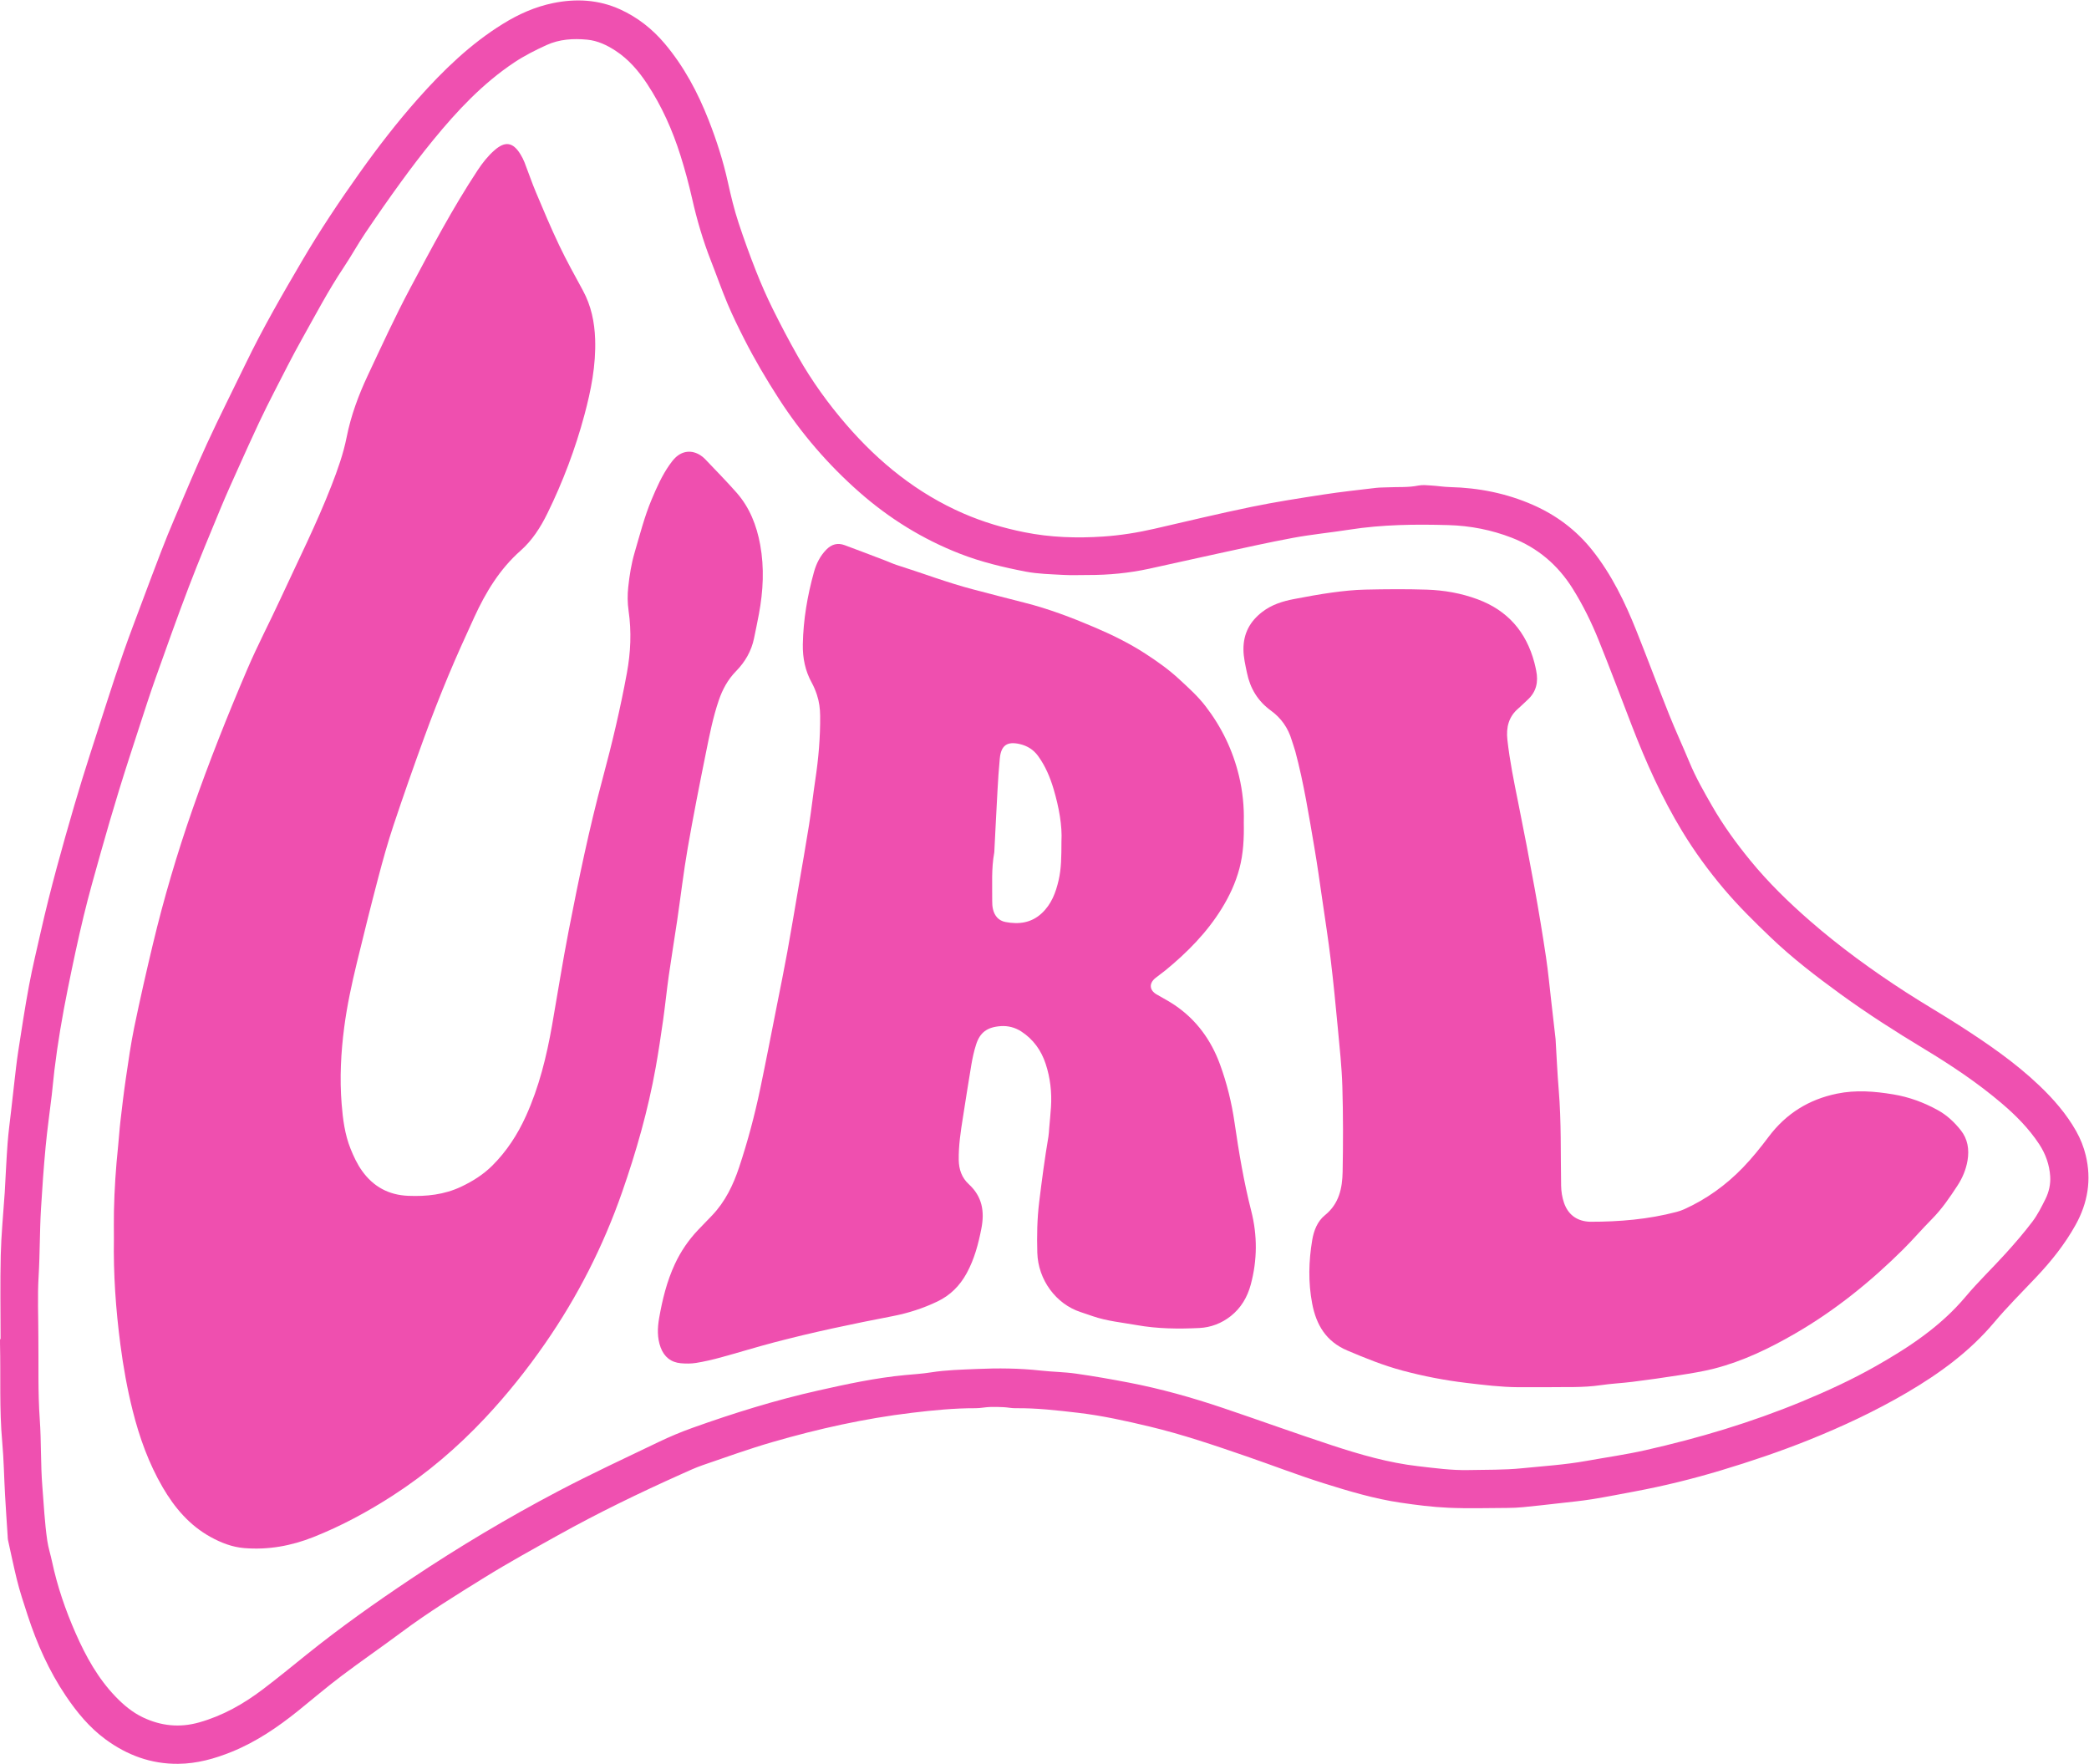 <?xml version="1.0" encoding="UTF-8" standalone="no"?>
<svg xmlns:inkscape="http://www.inkscape.org/namespaces/inkscape" xmlns:sodipodi="http://sodipodi.sourceforge.net/DTD/sodipodi-0.dtd" xmlns="http://www.w3.org/2000/svg" xmlns:svg="http://www.w3.org/2000/svg" version="1.1" id="svg2" width="1097.28" height="926.453" viewBox="0 0 1097.28 926.453" sodipodi:docname="URL-PINK.eps">
  <defs id="defs6"></defs>
  <g id="g8" inkscape:groupmode="layer" inkscape:label="ink_ext_XXXXXX" transform="matrix(1.333,0,0,-1.333,0,926.453)">
    <g id="g10" transform="scale(0.1)">
      <path d="m 151.168,1683.2 c 1.281,-108.68 -2.145,-217.33 5.543,-326.12 6.227,-88.1 3.059,-176.81 10.23,-265.21 5.77,-71.09 9.098,-142.401 19.418,-213.011 4.02,-27.507 12.832,-54.277 18.618,-81.558 20.683,-97.559 52.902,-191.332 92.972,-282.449 40.184,-91.36 87.887,-177.973 158.043,-250.743 31.613,-32.789 66.332,-61.629 106.981,-80.988 70.894,-33.762 144.328,-41.801 221.937,-19.859 93.004,26.289 174.668,72.648 250.63,130.179 58.16,44.051 114.64,90.329 171.47,136.11 133.17,107.262 272.57,205.91 414.73,300.769 186.21,124.25 378.28,238.942 576.27,343.12 130.52,68.69 264.45,130.96 397.47,194.8 43.33,20.79 87.91,39.49 133.15,55.67 162.23,58.01 326.66,109.13 494.83,146.96 113.33,25.5 227.01,49.99 343.02,60.98 33.96,3.22 68.13,5.25 101.77,10.6 59.92,9.52 120.49,10.71 180.69,13.42 83.68,3.76 167.65,3.07 251.29,-6.22 46.19,-5.13 92.99,-5.45 138.93,-11.97 70.51,-10.02 140.76,-22.29 210.7,-35.8 125.02,-24.16 247.45,-58.59 368.03,-99.22 144.1,-48.55 287.07,-100.49 431.54,-147.87 110.45,-36.21 222.08,-68.55 338.44,-81.94 66.29,-7.63 132.28,-16.78 199.18,-15.25 69.76,1.59 139.35,-0.08 209.28,6.99 84.8,8.58 169.89,13.8 253.94,28.92 77.79,14 156.24,25.01 233.27,42.38 210.69,47.52 417.26,109.16 617.06,191.88 99.05,41.01 196.37,85.7 289.83,138.69 131.65,74.64 256.53,156.99 355.3,274.68 49.87,59.42 106.36,113.24 158.42,170.88 36.39,40.3 72.07,81.49 104.73,124.8 20.38,27.01 35.85,58.06 51.08,88.51 14.03,28.03 20.89,59.8 18.77,90.24 -3.13,45.02 -17.82,87.47 -43.4,126.27 -40.69,61.71 -91.97,113.38 -147.69,160.77 -94.87,80.7 -198.17,149.7 -304.64,213.98 -113.06,68.25 -224.33,139.23 -331.15,216.91 -95.48,69.44 -189.2,141.34 -274.6,223.06 -63.97,61.2 -127.09,123.27 -184.43,191.12 -60.34,71.4 -115.31,146.66 -163.69,226.28 -80.04,131.75 -143,272.04 -198.48,415.73 -43.6,112.93 -86.1,226.3 -131.41,338.53 -28.45,70.49 -62.07,138.74 -102.64,203.39 -58.13,92.62 -137.57,160.12 -239.16,199.56 -80.02,31.06 -163.82,47.48 -249.84,49.92 -130.51,3.69 -260.8,2.34 -390.31,-17.94 -73.45,-11.51 -147.67,-18.57 -220.72,-32.06 -97.51,-18 -194.31,-39.94 -291.27,-60.85 -92.46,-19.94 -184.67,-41.03 -277.1,-61.05 -79.14,-17.14 -159.31,-24.94 -240.28,-24.73 -32.65,0.08 -65.39,-1.48 -97.94,0.37 -49.54,2.82 -99.77,3.69 -148.24,13.04 -88.24,17.02 -175.6,37.83 -260.04,70.82 -146.53,57.25 -277.99,138.91 -395.33,242.13 -122.93,108.13 -229.24,231.5 -318.22,369.61 -48.86,75.83 -94.63,153.3 -135.4,233.67 -23.19,45.69 -45.86,91.79 -65.76,138.97 -23.49,55.72 -43.4,112.94 -65.5,169.26 -31.23,79.63 -55.27,161.56 -74.09,244.78 -13.04,57.62 -28.32,114.37 -46.08,170.65 -31.5,99.83 -73.74,194.63 -131.4,282.03 -33.51,50.79 -72.84,96.87 -124.58,130.6 -34.17,22.27 -70.47,39.56 -111.76,43.51 -54.95,5.26 -109.47,1.79 -159.96,-21.29 -43.63,-19.94 -87.05,-41.78 -126.89,-68.28 -124.07,-82.54 -224.94,-190.26 -318.72,-304.71 -44.26,-54.01 -86.59,-109.71 -127.7,-166.17 -48.42,-66.5 -95.39,-134.09 -141.39,-202.29 -29.44,-43.64 -54.8,-90.03 -84.07,-133.8 -61.37,-91.8 -112.49,-189.5 -166.36,-285.58 -37.16,-66.28 -71.18,-134.34 -105.98,-201.93 -21.3,-41.37 -42.12,-83.02 -61.9,-125.14 -27.715,-59 -54.52,-118.43 -81.223,-177.89 -23.532,-52.41 -47.375,-104.72 -69.34,-157.79 -42.746,-103.29 -85.969,-206.43 -125.856,-310.83 -45.394,-118.83 -87.918,-238.77 -130.593,-358.61 -22.371,-62.84 -42.75,-126.39 -63.399,-189.82 -27.371,-84.1 -54.926,-168.15 -80.91,-252.67 -25.074,-81.57 -48.945,-163.52 -72.078,-245.66 -23.547,-83.63 -47.398,-167.24 -67.738,-251.67 -22.868,-94.91 -43.094,-190.5 -62.379,-286.22 -21.426,-106.32 -39.797,-213.24 -52.766,-320.99 -3.89,-32.34 -6.535,-64.82 -10.34,-97.17 -7.961,-67.68 -17.773,-135.19 -24.133,-203.02 -7.667,-81.82 -13.535,-163.85 -18.367,-245.9 -5.211,-88.37 -4.078,-176.96 -9.332,-265.45 -4.695,-79.01 -0.988,-158.52 -0.988,-237.82 z M 2.281,1673.53 c 0,110.38 -1.93,220.81 0.652,331.13 1.848,78.97 9.738,157.8 14.941,236.69 0.207,3.1 0.559,6.19 0.734,9.29 3.691,65.07 6.523,130.21 11.351,195.19 3.211,43.21 9.254,86.21 14.066,129.3 4.129,36.96 8.133,73.93 12.512,110.86 4.746,40.04 8.848,80.2 15.027,120.03 13.535,87.21 26.688,174.52 42.895,261.25 13.379,71.58 30.637,142.46 46.68,213.53 37.578,166.49 83.672,330.79 131.351,494.53 39.481,135.59 84.207,269.65 127.27,404.17 21.761,67.98 44.133,135.78 67.781,203.12 23.145,65.89 48.09,131.16 72.562,196.58 25.016,66.88 50.051,133.76 75.786,200.36 16.214,41.98 33.089,83.72 50.785,125.09 42.738,99.91 84.316,200.37 129.762,299.05 48.703,105.76 101.472,209.63 152.132,314.49 66.93,138.54 143.95,271.61 221.72,404.12 69.94,119.17 146.7,234.25 226.81,346.82 72.02,101.22 147.89,199.57 230.58,292.66 99.48,112.01 206.23,215.25 334.28,294.48 61.15,37.84 126.07,66.91 196.95,81.55 90.55,18.7 179.56,13.85 264.05,-24.34 68.64,-31.03 127.39,-77.16 176.17,-135 75.91,-90.02 130.28,-192.11 173.22,-301.48 31.3,-79.73 57.27,-160.91 75.71,-244.19 12.08,-54.61 25.05,-108.87 42.56,-161.8 20.93,-63.27 43.64,-126.03 68.06,-188.03 19.89,-50.49 41.7,-100.4 65.78,-149.02 31.67,-63.94 64.92,-127.19 100.17,-189.22 54.6,-96.09 119.15,-185.77 191.35,-269.14 128.63,-148.53 278.87,-269.83 460.62,-348.79 77.15,-33.52 157.23,-57.26 239.76,-73.85 102.88,-20.69 206.75,-23.97 310.65,-16.99 67.87,4.56 135.46,15.33 202.09,30.66 126.89,29.2 253.52,59.7 381.02,85.99 94.03,19.39 189.08,34.09 284.01,48.74 68.87,10.64 138.26,18.01 207.48,26.31 15.38,1.85 31.03,1.41 46.55,2.19 40.25,2.03 80.67,-1.2 120.78,6.99 16.39,3.35 34.1,1.22 51.13,0.19 24.72,-1.49 49.33,-5.63 74.05,-6.22 113.06,-2.71 222.41,-24.61 325.7,-69.85 92.13,-40.35 171.38,-99.41 234.76,-179.19 76.25,-95.99 128.7,-204.68 173.76,-317.36 43.78,-109.48 84.85,-220.03 128.59,-329.51 25.33,-63.4 54.18,-125.39 80.37,-188.46 25.1,-60.45 57.46,-116.96 90,-173.51 43.52,-75.66 94.65,-145.98 149.77,-213.37 70.96,-86.74 150.89,-164.71 235.38,-238.31 118.56,-103.28 245.46,-195.23 377.24,-280.53 69.08,-44.72 140.49,-85.82 209.71,-130.33 111.09,-71.43 220.11,-145.88 316.12,-237.43 56.42,-53.79 107.24,-111.87 145.88,-180.5 17.09,-30.35 29.55,-62.11 37.46,-94.92 23.15,-96.1 8.25,-187.15 -40.02,-273.97 -42.63,-76.71 -96.64,-144.1 -156.68,-207.41 -55.55,-58.57 -112.82,-115.79 -164.75,-177.47 -96.58,-114.7 -215.22,-200.91 -343.11,-275.9 -123.49,-72.39 -252.66,-132.92 -385.55,-186.3 -113.95,-45.77 -229.98,-84.89 -347.38,-120.21 -111.43,-33.52 -224.33,-61.4 -338.77,-82.77 -56.29,-10.51 -112.46,-21.74 -168.98,-30.79 -42.83,-6.86 -86.1,-11.02 -129.23,-15.95 -47.71,-5.46 -95.44,-10.77 -143.24,-15.45 -20.08,-1.96 -40.34,-2.91 -60.52,-3 -77.73,-0.33 -155.59,-2.76 -233.17,0.69 -63.31,2.81 -126.59,10.86 -189.36,20.17 -103.06,15.27 -202.92,45.18 -301.95,76.29 -102.1,32.07 -202.08,70.87 -303.34,105.72 -126.19,43.43 -252.53,86.64 -382.5,117.67 -93.45,22.31 -187.16,43.28 -282.91,54.4 -81.76,9.5 -163.35,19 -245.84,18 -15.37,-0.19 -30.75,3.28 -46.17,4.03 -18.51,0.9 -37.1,1.48 -55.6,0.74 -18.5,-0.74 -36.93,-4.81 -55.38,-4.75 -83.99,0.25 -167.23,-8.1 -250.51,-18.04 -186.83,-22.32 -369.8,-63.18 -550.16,-115.42 -92.33,-26.74 -182.95,-59.47 -273.94,-90.67 -29.29,-10.04 -57.54,-23.29 -85.86,-35.98 C 2519.46,1067.48 2357.29,989.012 2199.81,901.27 2102.14,846.859 2004.05,792.941 1909.05,734.109 1798.2,665.469 1687.18,596.852 1582.41,518.75 1504,460.289 1423.27,404.941 1345.21,346.02 1287.01,302.09 1231.5,254.59 1174.67,208.832 1094.5,144.289 1009.71,86.742 914.027,47.762 846.297,20.172 776.406,0.621 701.867,0.012 594.969,-0.852 500.988,33.961 415.879,96.43 352.402,143.031 303.254,202.801 259.621,267.41 193.129,365.859 145.473,473.141 108.707,585.949 93.312,633.18 77.586,680.242 65.867,728.461 53.43,779.652 42.668,831.242 31.336,882.699 c -0.992,4.5 -0.812,9.27 -1.109,13.922 -3.481,54.188 -7.305,108.369 -10.328,162.589 -3.891,69.71 -4.863,139.67 -11.156,209.16 -11.652,128.73 -5.633,257.68 -8.672,386.5 -0.148,6.22 -0.02,12.44 -0.02,18.66 0.742,0 1.488,0 2.23,0" style="fill:#ef50b0;fill-opacity:1;fill-rule:nonzero;stroke:none" id="path12"></path>
      <path d="m 448.855,2070.52 c 0,35.76 -0.621,71.54 0.125,107.28 1.774,85.37 7.461,170.51 16.372,255.45 3.398,32.39 5.23,64.96 8.996,97.3 6.632,57 13.261,114.02 21.617,170.77 9.941,67.51 19.383,135.22 33.191,201.99 22.621,109.39 47.438,218.36 73.414,327.02 42.989,179.79 95.352,356.96 156.25,531.5 65.008,186.31 137.91,369.66 215.493,551.01 40.317,94.24 88.197,185.2 131.167,278.34 68.32,148.1 141.72,293.96 200.93,446.12 24.19,62.18 46.62,124.98 59.71,190.91 16.72,84.18 46.41,164.49 82.79,241.92 54.18,115.31 107.28,231.35 167.13,343.74 83.94,157.63 167.43,315.76 265.93,465.2 18.97,28.77 39.97,55.54 65.72,78.34 42.25,37.42 73.11,33.06 102.62,-14.39 6.54,-10.52 12.28,-21.74 16.78,-33.27 15.23,-39.05 28.53,-78.89 44.8,-117.48 29.55,-70.11 58.99,-140.34 91.7,-208.99 28.71,-60.27 61.24,-118.75 93.15,-177.43 32.69,-60.13 46.04,-124.36 48.37,-192.3 3.5,-102.25 -16.09,-201 -42.29,-298.65 -35.91,-133.84 -84.73,-263.07 -145.76,-387.56 -26.9,-54.86 -59.85,-106.41 -105.58,-146.83 -82.43,-72.84 -137.41,-163.83 -182.43,-262 -34.95,-76.24 -69.75,-152.61 -101.99,-230.01 -33.44,-80.26 -65.26,-161.28 -95.02,-242.98 -41.99,-115.27 -82.7,-231.06 -121.49,-347.45 -22.56,-67.68 -41.74,-136.6 -59.88,-205.64 -29.19,-111.05 -56.95,-222.5 -84.02,-334.1 -20.47,-84.41 -38.94,-169.35 -50.23,-255.56 -13.15,-100.37 -18.26,-201.41 -10.23,-302.27 4.78,-60.07 12.4,-120.49 35.41,-177.49 12.26,-30.37 25.89,-59.74 45.08,-86.54 44.64,-62.34 104.91,-95.07 181.46,-98.27 72.27,-3.02 142.43,4.34 209.06,35.88 45.42,21.5 87.23,47.78 122.74,83.16 56.75,56.55 99.58,122.59 132.66,195.57 51.72,114.12 81.15,234.45 102.76,357.09 21.8,123.72 41.17,247.9 65.16,371.19 39.4,202.58 81.25,404.64 134.93,604.13 36.69,136.34 69.24,273.8 94.75,412.78 14.95,81.48 18.68,163.1 6.69,245.6 -4.43,30.49 -4.63,62.36 -1.35,93.02 4.95,46.15 12.13,92.08 25.4,137.1 20.63,70 38.48,140.86 66.86,208.31 19.89,47.27 40.67,94.23 70.36,136.46 7.11,10.12 14.68,20.23 23.58,28.71 28.64,27.27 65.02,30.38 98.23,9.06 6.49,-4.17 12.71,-9.13 18.01,-14.71 41.7,-43.96 84.33,-87.11 124.37,-132.53 51.71,-58.64 79.25,-129.21 93.15,-205.36 16.68,-91.33 11.94,-182.4 -5.02,-273.15 -5.98,-31.98 -12.65,-63.84 -19.24,-95.71 -10.38,-50.21 -35.34,-93.1 -70.67,-129.11 -32.51,-33.14 -53.49,-71.9 -68.24,-115.13 -22.64,-66.33 -36.13,-134.95 -49.96,-203.33 -25.52,-126.18 -50.54,-252.51 -72.55,-379.33 -16.43,-94.71 -27.52,-190.35 -41.52,-285.49 -10.6,-72.11 -22.65,-144 -32.89,-216.15 -8.29,-58.36 -14.07,-117.07 -22.35,-175.43 -8.94,-62.97 -18.35,-125.92 -29.57,-188.51 -29.92,-166.95 -76.22,-329.53 -132.04,-489.58 C 2377.31,2040.17 2276.34,1841.42 2148,1656.4 2076.13,1552.79 1997.74,1454.63 1911.42,1362.67 1802.49,1246.62 1682.31,1144.09 1548.59,1057.63 1449.18,993.352 1345.48,937.332 1235.23,893.57 1147.12,858.602 1056.24,842.191 961.621,850.16 914.48,854.129 871.063,871.102 829.887,893.781 746.91,939.48 688.09,1008.86 641.246,1089.21 c -55.176,94.64 -91.824,196.81 -118.437,302.7 -21.575,85.85 -37.043,172.68 -48.508,260.62 -18.106,138.9 -27.891,278 -25.446,417.99" style="fill:#ef4faf;fill-opacity:1;fill-rule:nonzero;stroke:none" id="path14"></path>
      <path d="m 4182.62,3634.46 c 3.48,61.69 -9.69,134.74 -30.95,206.48 -13.72,46.28 -32.28,90.48 -60.9,130.01 -18.21,25.16 -42.43,40.32 -72.21,47.23 -49.95,11.6 -73.82,-4.94 -78.87,-56.5 -4.08,-41.63 -6.65,-83.43 -9,-125.2 -4.44,-78.93 -8.24,-157.89 -12.31,-236.84 -0.16,-3.1 -0.06,-6.26 -0.62,-9.29 -11.66,-63.07 -7.5,-126.82 -8,-190.36 -0.09,-10.79 0.54,-21.89 3,-32.33 6.19,-26.26 22.08,-45.3 49,-50.51 52.55,-10.15 101.89,-4.05 143.24,34.44 38.1,35.46 55.26,81.22 66.56,130.42 10.52,45.84 10.92,92.28 11.06,152.45 z m 718.5,77.09 c 1.27,-64.45 -1.51,-124.52 -17.31,-183.92 -14.98,-56.29 -39.04,-107.93 -69.36,-157.09 -58.64,-95.07 -135.94,-173.21 -221.7,-243.59 -13.2,-10.83 -27.48,-20.36 -40.62,-31.26 -25.11,-20.83 -22.74,-47.41 5.15,-63.71 24.12,-14.11 49.09,-26.99 72.16,-42.66 85.18,-57.83 142.76,-137.18 177.95,-233.3 27.3,-74.56 46.01,-150.98 57.44,-229.84 16.91,-116.64 36.45,-232.89 65.64,-347.44 24.55,-96.3 24.19,-193.62 -1.83,-290.28 -13.35,-49.57 -38.45,-92.11 -78.5,-123.92 -35.95,-28.56 -78.64,-45.05 -124.38,-47.26 -82.3,-3.99 -164.65,-3.14 -246.28,11.41 -57.98,10.33 -116.93,15.73 -173.09,35.02 -16.16,5.55 -32.29,11.16 -48.53,16.47 -96.61,31.59 -167.31,126.82 -170.34,233.81 -1.89,66.72 -0.73,133.24 7.44,200.01 10.55,86.27 21.85,172.33 36.47,257.99 1.82,10.68 2,21.64 2.93,32.48 2.39,27.83 5.22,55.62 7.05,83.49 3.8,57.98 -2.91,115.3 -20.93,170.11 -17.3,52.62 -48.53,96.87 -96.35,127.86 -24.55,15.91 -52.44,22.71 -79.87,20.92 -55.42,-3.63 -82.73,-25.86 -97.74,-72.04 -8.59,-26.44 -14.42,-53.98 -19.11,-81.44 -11.73,-68.79 -22.04,-137.83 -33.06,-206.74 -8.83,-55.21 -17.22,-110.34 -16.43,-166.61 0.53,-37.91 12.07,-70.82 39.75,-96.2 52.74,-48.35 62.65,-107.05 49.49,-174.41 -11.98,-61.39 -27.75,-121.04 -57.95,-176.2 -26.87,-49.09 -64.18,-86.93 -115.28,-111.38 -56.43,-27.01 -115.36,-45.99 -176.55,-57.8 -156.91,-30.3 -313.32,-62.96 -467.9,-103.67 -70.52,-18.57 -140.23,-40.18 -210.59,-59.37 -31.4,-8.56 -63.26,-15.94 -95.35,-21.18 -19.73,-3.22 -40.44,-3.17 -60.43,-1.41 -39.21,3.47 -65.84,25 -79.73,61.97 -14.19,37.75 -12.75,77.54 -6.17,115.27 12.8,73.37 30.54,145.89 62.34,214.12 23.23,49.82 53.75,94.43 91.5,134.2 18.19,19.17 36.8,37.94 55.03,57.08 51.52,54.1 83.09,119.38 106.39,189.43 33.84,101.77 61.4,205.27 83.34,310.17 22.88,109.33 43.98,219.03 65.68,328.61 13.87,70.01 28.17,139.96 40.95,210.17 15.27,83.94 29.19,168.11 43.59,252.2 14.13,82.56 28.85,165.02 41.93,247.74 9.45,59.76 15.97,119.98 24.98,179.81 12.52,83.08 19.59,166.45 18.85,250.53 -0.25,28.3 -3.84,55.86 -12.68,82.52 -5.34,16.15 -11.87,32.18 -20.07,47.05 -26.27,47.56 -36.56,98.16 -35.53,152.31 1.85,96.9 18.03,191.4 43.86,284.43 9.25,33.28 24.23,63.49 49.08,88.76 21.1,21.47 44.77,27.25 72.15,17.14 53.9,-19.88 107.52,-40.53 161.22,-60.96 14.52,-5.52 28.61,-12.32 43.38,-16.99 100.66,-31.75 199.37,-69.6 301.62,-96.32 67.55,-17.65 135.08,-35.4 202.78,-52.48 93.66,-23.63 183.59,-57.81 272.26,-95.51 70.13,-29.8 138.37,-63.04 202.61,-104.66 47.1,-30.5 92.38,-62.52 133.72,-100.77 36.55,-33.82 73.44,-66.82 103.99,-106.49 63.49,-82.44 107.7,-173.75 132,-275.09 14.61,-60.93 20.54,-122.41 18.94,-181.09" style="fill:#ef4faf;fill-opacity:1;fill-rule:nonzero;stroke:none" id="path16"></path>
      <path d="m 6089.65,1483.99 c -35.77,0 -71.53,-0.2 -107.29,0.05 -68.42,0.47 -136.13,8.89 -203.97,16.95 -84.91,10.08 -168.5,26.27 -251,48.26 -75.17,20.02 -146.93,49.03 -218.53,79.46 -83.73,35.59 -122.27,101.02 -138.3,184.99 -15.9,83.35 -13.82,166.82 0.2,250.16 6.35,37.78 20.69,74.1 50.06,97.84 55.74,45.07 68.52,106.23 69.76,170.75 2.15,111.88 2.2,223.91 -1.07,335.75 -2.27,77.45 -10.79,154.77 -17.98,232.01 -8.35,89.57 -17.16,179.13 -27.9,268.44 -9.45,78.51 -21.6,156.69 -33,234.95 -10.06,69.07 -19.62,138.24 -31.4,207.02 -21.73,126.9 -41.73,254.19 -75.13,378.77 -4.01,14.98 -9.75,29.49 -14.16,44.37 -14.19,47.94 -41.6,87.02 -81.74,116.12 -51.82,37.57 -82.07,87.61 -94.75,149.72 -6.22,30.42 -13.54,60.3 -13.69,91.83 -0.3,62.45 25.53,110.28 74.51,147.82 36.98,28.33 79.58,41.69 124.06,50.22 50.24,9.63 100.61,18.97 151.28,25.89 43,5.86 86.44,10.47 129.78,11.43 80.81,1.78 161.76,2.52 242.52,-0.11 68.35,-2.23 135.46,-13.9 200.38,-37.97 118.78,-44.04 191.49,-128.2 223.81,-249.22 2.8,-10.49 5.02,-21.16 7.2,-31.81 9,-44.14 0.95,-83.32 -33.57,-114.82 -12.63,-11.52 -24.54,-23.85 -37.5,-34.98 -37.95,-32.6 -47.63,-75.14 -42.46,-122.2 9.16,-83.34 25.98,-165.4 42.53,-247.53 22.66,-112.53 44.38,-225.26 64.85,-338.2 16.33,-90.02 31.22,-180.33 44.77,-270.81 8.95,-59.81 14.45,-120.14 21.42,-180.24 5.17,-44.67 10.21,-89.36 15.32,-134.04 0.35,-3.09 0.87,-6.16 1.06,-9.26 4.06,-66.62 6.86,-133.35 12.38,-199.85 10.43,-125.66 7.22,-251.57 9.42,-377.38 0.4,-22.95 4.09,-46.87 11.67,-68.44 15.09,-43 46.26,-68.93 93.04,-73.4 3.1,-0.3 6.21,-0.59 9.31,-0.6 115.29,-0.15 229.49,9.4 341.38,38.91 10.46,2.76 20.83,6.38 30.67,10.85 87.41,39.63 164.03,95.15 230.38,163.79 36.56,37.83 69.74,79.31 101.4,121.43 68.51,91.17 157.9,147.02 269.42,169.85 74.52,15.26 148.15,9.29 222.01,-3 61.91,-10.31 119.76,-31.57 174.72,-61.83 36.21,-19.94 65.54,-47.53 90.72,-79.23 27.62,-34.79 34.06,-75.77 26.81,-119.17 -5.99,-35.83 -19.81,-68.65 -39.49,-98.87 -30.54,-46.89 -61.99,-92.99 -101.79,-133.05 -38.31,-38.56 -73.65,-80.09 -112.22,-118.38 -128.47,-127.49 -268.44,-240.67 -425.38,-331.49 -101.05,-58.49 -205.98,-109.39 -319.75,-138.5 -44.92,-11.49 -91.05,-18.68 -136.92,-25.95 -61.25,-9.7 -122.71,-18.17 -184.22,-26.01 -41.52,-5.3 -83.54,-7 -124.91,-13.16 -72.7,-10.83 -145.79,-6.73 -218.72,-8.13" style="fill:#ef4faf;fill-opacity:1;fill-rule:nonzero;stroke:none" id="path18"></path>
    </g>
  </g>
</svg>
